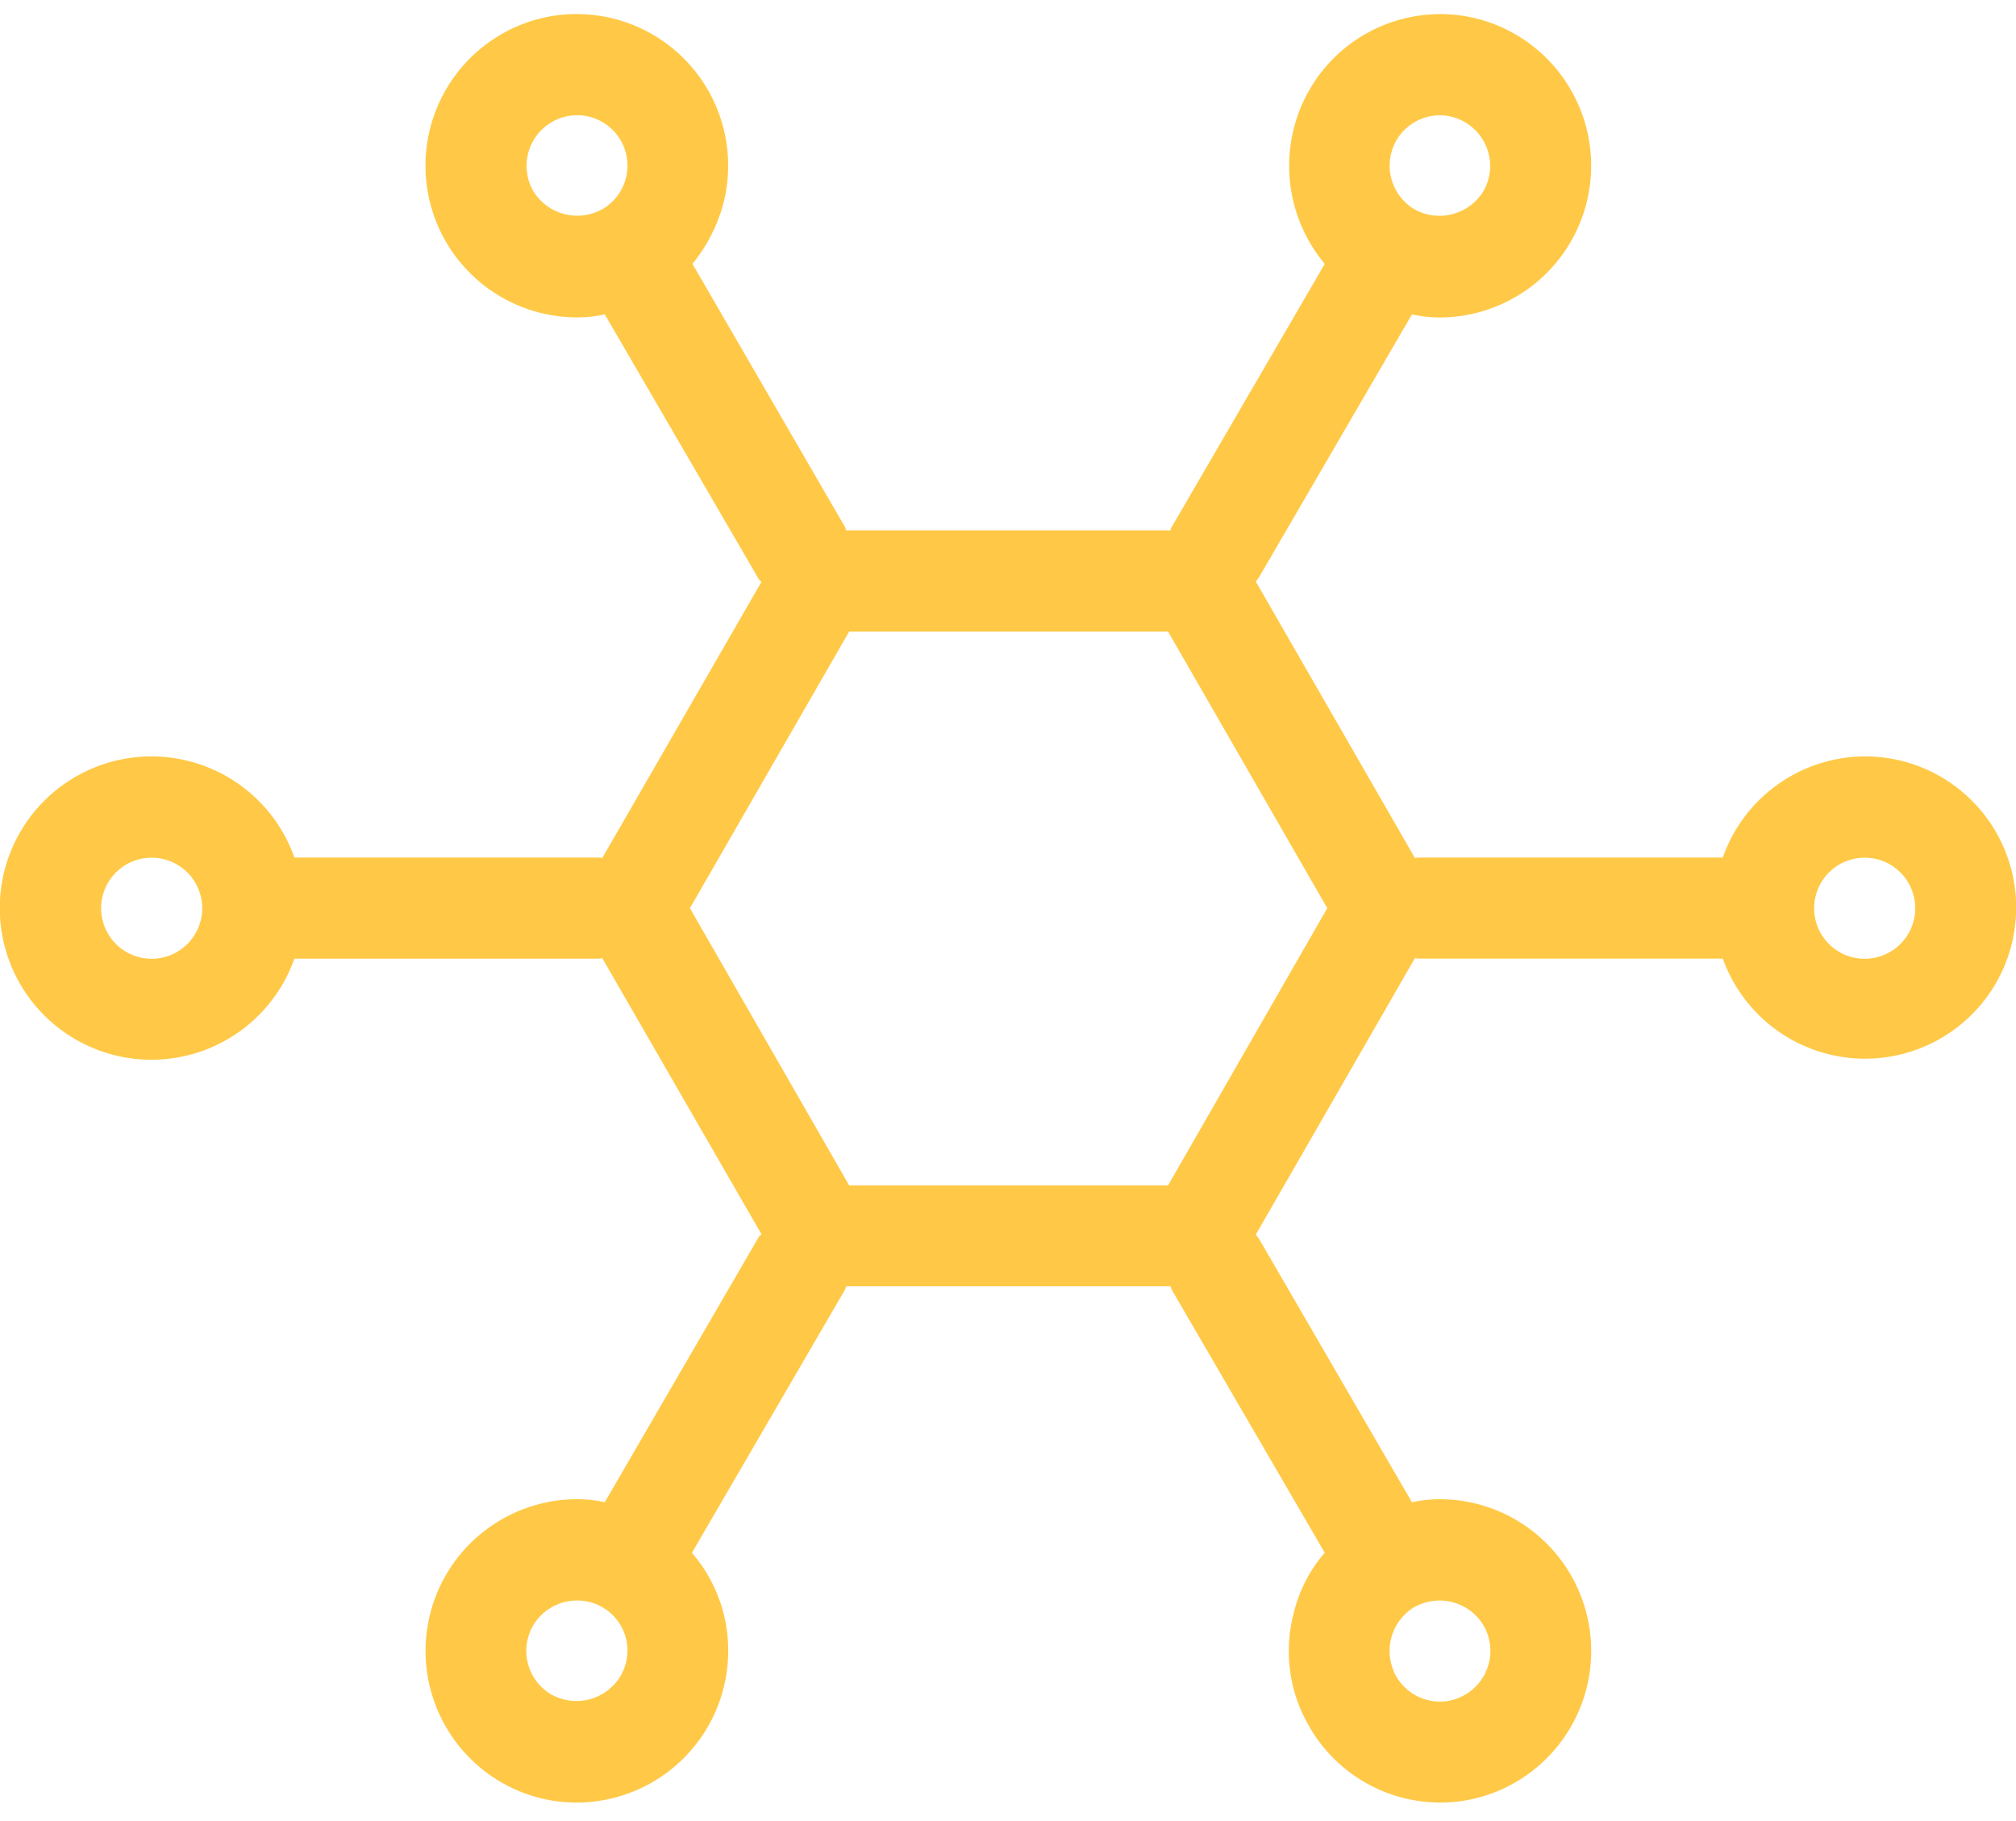 <svg width="62" height="56" viewBox="0 0 62 56" fill="none" xmlns="http://www.w3.org/2000/svg">
<path fill-rule="evenodd" clip-rule="evenodd" d="M57.352 23.26C56.391 23.264 55.456 23.564 54.673 24.122C53.891 24.678 53.3 25.464 52.982 26.37H43.67C43.618 26.368 43.566 26.373 43.515 26.386L38.619 17.88C38.659 17.837 38.696 17.79 38.727 17.74L43.422 9.67C43.707 9.732 43.998 9.763 44.29 9.763C45.312 9.758 46.305 9.417 47.116 8.793C47.926 8.169 48.509 7.296 48.775 6.309C49.041 5.321 48.975 4.273 48.587 3.327C48.199 2.38 47.512 1.587 46.629 1.07C45.92 0.652 45.112 0.432 44.29 0.433C43.477 0.435 42.678 0.649 41.974 1.056C41.27 1.462 40.684 2.046 40.277 2.75C39.794 3.584 39.58 4.546 39.663 5.505C39.746 6.465 40.123 7.376 40.741 8.115L36.047 16.185C36.016 16.219 35.999 16.263 36 16.309H26.021C26.013 16.265 25.997 16.224 25.975 16.185L21.296 8.115C21.737 7.576 22.059 6.951 22.241 6.279C22.422 5.59 22.443 4.867 22.301 4.168C22.16 3.469 21.859 2.812 21.424 2.247C20.988 1.682 20.429 1.225 19.789 0.91C19.149 0.595 18.445 0.432 17.732 0.432C16.909 0.431 16.101 0.651 15.392 1.068C14.508 1.586 13.819 2.381 13.431 3.329C13.044 4.277 12.979 5.326 13.247 6.315C13.515 7.304 14.101 8.177 14.914 8.8C15.727 9.422 16.723 9.76 17.747 9.761C18.034 9.762 18.32 9.73 18.599 9.668L23.294 17.738C23.322 17.8 23.365 17.853 23.418 17.893L18.522 26.385C18.466 26.372 18.409 26.366 18.352 26.37H9.055C8.688 25.332 7.966 24.458 7.017 23.901C6.068 23.344 4.953 23.141 3.868 23.327C2.784 23.513 1.8 24.077 1.09 24.918C0.381 25.759 -0.008 26.824 -0.008 27.925C-0.008 29.025 0.381 30.09 1.09 30.931C1.8 31.773 2.784 32.336 3.868 32.522C4.953 32.708 6.068 32.505 7.017 31.948C7.966 31.391 8.688 30.517 9.055 29.48H18.352C18.409 29.483 18.466 29.478 18.522 29.464L23.418 37.954C23.364 37.994 23.322 38.048 23.294 38.109L18.599 46.195C18.32 46.133 18.034 46.101 17.747 46.102C16.723 46.103 15.728 46.442 14.915 47.065C14.103 47.687 13.517 48.56 13.25 49.549C12.982 50.537 13.046 51.586 13.434 52.534C13.821 53.482 14.509 54.276 15.392 54.795C16.101 55.212 16.909 55.432 17.732 55.432C18.446 55.431 19.151 55.266 19.792 54.95C20.433 54.634 20.992 54.176 21.428 53.609C21.864 53.043 22.163 52.384 22.304 51.684C22.445 50.983 22.424 50.26 22.241 49.569C22.063 48.898 21.734 48.276 21.28 47.75L25.975 39.68C25.997 39.641 26.013 39.599 26.021 39.555H36C36.008 39.599 36.024 39.641 36.047 39.68L40.741 47.75C40.286 48.273 39.962 48.896 39.796 49.569C39.634 50.162 39.593 50.782 39.676 51.391C39.758 52 39.963 52.587 40.277 53.115C40.684 53.819 41.27 54.403 41.974 54.809C42.678 55.216 43.477 55.43 44.29 55.432C45.112 55.432 45.92 55.212 46.629 54.795C47.512 54.278 48.2 53.484 48.588 52.538C48.976 51.591 49.042 50.543 48.776 49.556C48.51 48.568 47.927 47.694 47.117 47.071C46.306 46.446 45.313 46.106 44.29 46.102C43.998 46.101 43.707 46.133 43.422 46.195L38.727 38.109C38.696 38.059 38.66 38.012 38.619 37.969L43.515 29.463C43.566 29.476 43.618 29.481 43.67 29.479H52.982C53.27 30.28 53.772 30.987 54.434 31.523C55.096 32.058 55.893 32.401 56.737 32.515C57.581 32.629 58.439 32.509 59.22 32.167C60 31.826 60.671 31.277 61.161 30.581C61.65 29.884 61.939 29.066 61.995 28.217C62.052 27.367 61.874 26.518 61.481 25.763C61.088 25.008 60.495 24.375 59.767 23.933C59.039 23.492 58.203 23.259 57.352 23.26V23.26ZM42.942 4.32C43.079 4.084 43.275 3.888 43.512 3.752C43.748 3.616 44.017 3.545 44.29 3.545C44.561 3.549 44.827 3.623 45.061 3.761C45.294 3.899 45.488 4.095 45.623 4.331C45.757 4.566 45.828 4.833 45.828 5.104C45.828 5.376 45.757 5.642 45.622 5.878C45.409 6.227 45.069 6.48 44.673 6.584C44.278 6.689 43.857 6.636 43.499 6.437C43.148 6.228 42.893 5.888 42.789 5.493C42.684 5.097 42.739 4.676 42.942 4.32V4.32ZM18.522 6.435C18.164 6.634 17.744 6.686 17.348 6.582C16.953 6.478 16.613 6.225 16.399 5.876C16.265 5.64 16.194 5.374 16.194 5.102C16.193 4.831 16.264 4.564 16.399 4.328C16.533 4.093 16.727 3.896 16.961 3.759C17.195 3.621 17.46 3.547 17.732 3.543C18.075 3.539 18.409 3.649 18.682 3.856C18.956 4.062 19.153 4.353 19.243 4.684C19.334 5.015 19.312 5.366 19.181 5.683C19.051 5.999 18.819 6.264 18.522 6.435V6.435ZM4.67 29.484C4.362 29.485 4.061 29.395 3.804 29.225C3.548 29.055 3.348 28.812 3.229 28.528C3.111 28.244 3.079 27.931 3.139 27.629C3.198 27.327 3.346 27.05 3.563 26.832C3.78 26.614 4.057 26.465 4.359 26.405C4.661 26.344 4.974 26.375 5.258 26.492C5.543 26.61 5.786 26.809 5.957 27.065C6.128 27.321 6.219 27.622 6.219 27.929C6.219 28.341 6.056 28.735 5.765 29.026C5.475 29.318 5.081 29.482 4.67 29.484V29.484ZM19.08 51.549C18.867 51.899 18.527 52.152 18.131 52.257C17.735 52.361 17.315 52.308 16.957 52.11C16.78 52.007 16.626 51.87 16.502 51.707C16.378 51.544 16.288 51.358 16.236 51.16C16.184 50.962 16.172 50.756 16.2 50.553C16.228 50.351 16.296 50.156 16.399 49.979C16.539 49.747 16.737 49.554 16.973 49.421C17.209 49.287 17.476 49.217 17.747 49.218C18.02 49.216 18.289 49.287 18.525 49.423C18.762 49.559 18.958 49.756 19.093 49.992C19.229 50.229 19.299 50.498 19.297 50.771C19.294 51.044 19.22 51.311 19.08 51.546V51.549ZM43.499 49.42C43.857 49.219 44.278 49.165 44.674 49.27C45.07 49.374 45.41 49.628 45.622 49.979C45.726 50.156 45.793 50.351 45.821 50.553C45.849 50.756 45.837 50.962 45.785 51.16C45.733 51.358 45.643 51.544 45.519 51.707C45.396 51.87 45.241 52.007 45.065 52.11C44.831 52.252 44.563 52.327 44.29 52.327C44.017 52.328 43.748 52.257 43.511 52.121C43.275 51.985 43.078 51.789 42.942 51.553C42.738 51.194 42.682 50.77 42.786 50.371C42.891 49.972 43.146 49.629 43.499 49.416V49.42ZM35.923 36.451H26.114L21.218 27.928L26.114 19.423H35.923L40.819 27.928L35.923 36.451ZM57.352 29.484C57.044 29.485 56.743 29.395 56.486 29.225C56.23 29.055 56.03 28.812 55.911 28.528C55.793 28.244 55.761 27.931 55.821 27.629C55.88 27.327 56.028 27.05 56.245 26.832C56.462 26.614 56.739 26.465 57.041 26.405C57.343 26.344 57.656 26.375 57.94 26.492C58.224 26.61 58.468 26.809 58.639 27.065C58.81 27.321 58.901 27.622 58.901 27.929C58.901 28.341 58.738 28.735 58.447 29.026C58.157 29.318 57.763 29.482 57.352 29.484V29.484Z" fill="#FFC947"/>
</svg>
